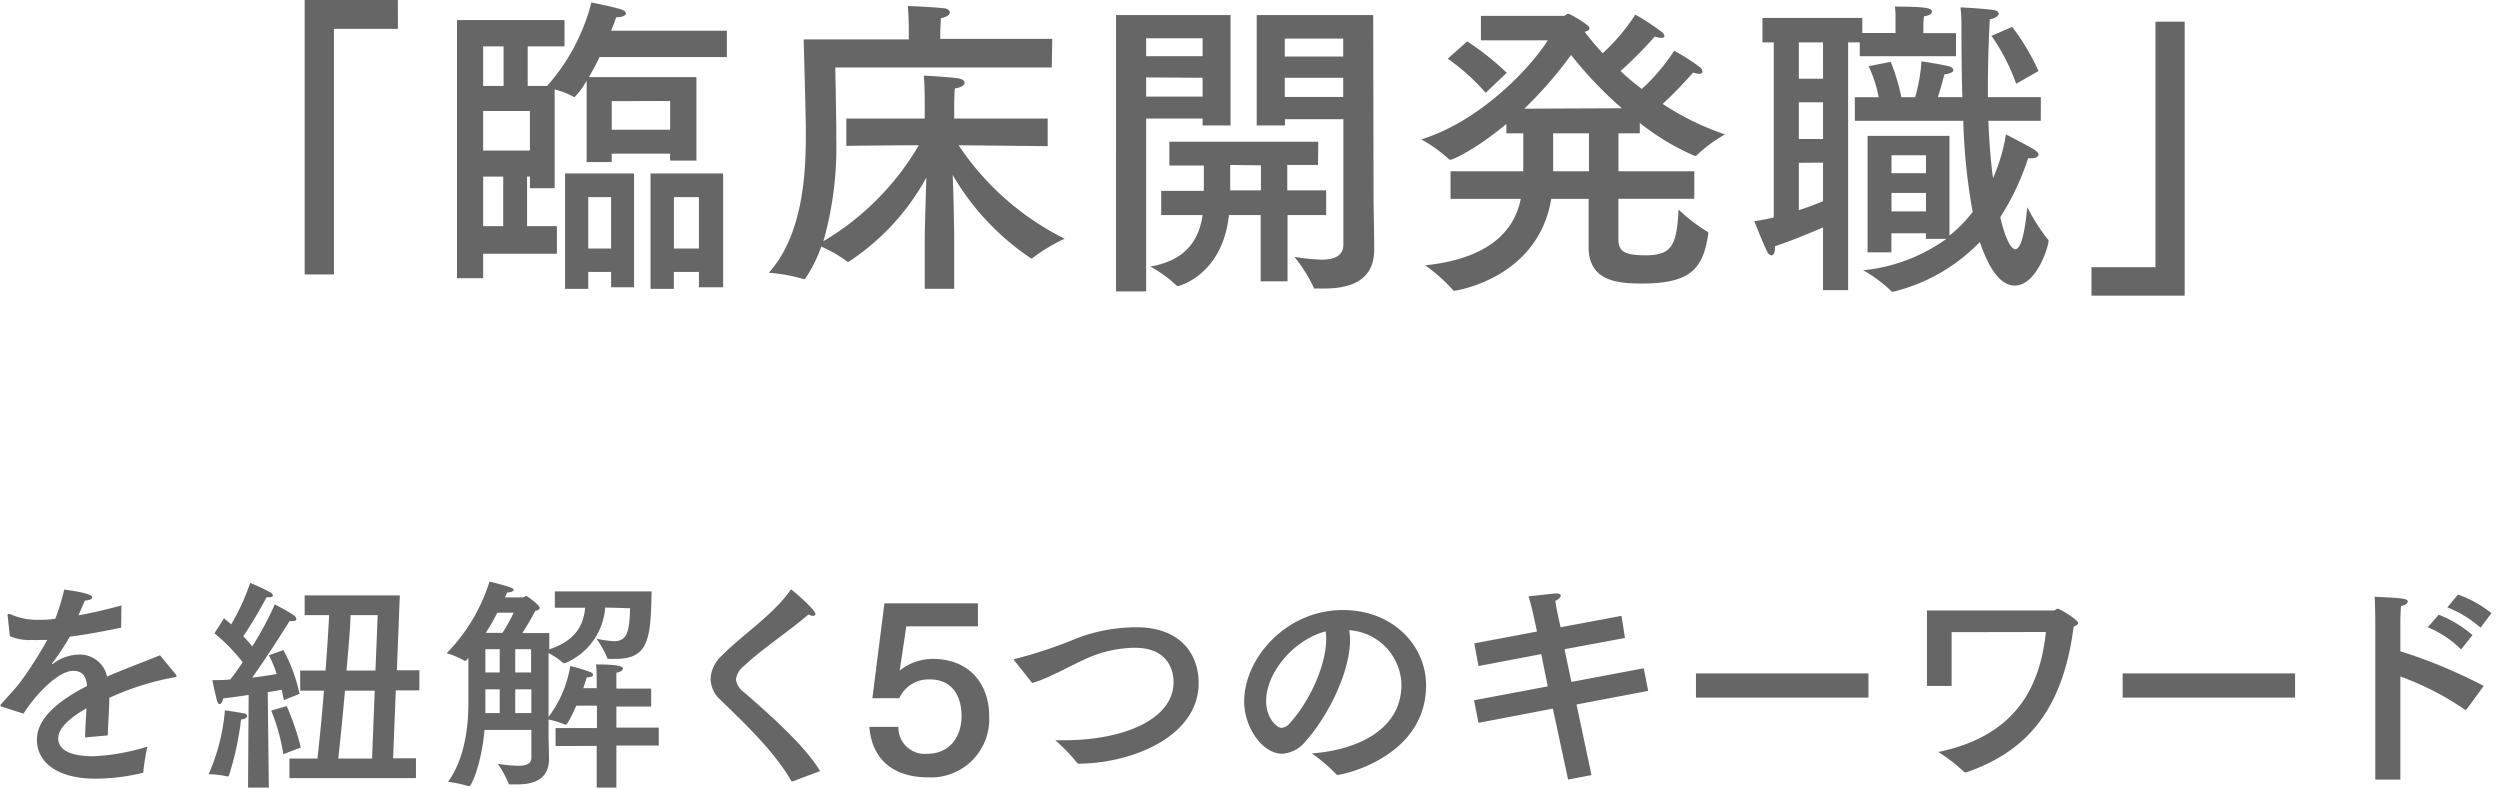 <svg xmlns="http://www.w3.org/2000/svg" width="279" height="88" viewBox="0 0 279 88"><path d="M44.41 3.22h-7.14v27.41H34V0h10.4zm36.71 3.15H66.91c-.35.74-.77 1.51-1.19 2.24h12v9.31h-2.94v-.77h-6.51v.94h-2.8V9a8.81 8.81 0 01-1.33 1.82.11.11 0 01-.1 0 9 9 0 00-2.14-.84V21h-2.76v-1.29h-.32v5.53h3.33v3.08h-8.23v2.73H51V2.24h12v2.94h-4.11v4.41h2.17A22.41 22.41 0 0066 .28s2.2.42 3.32.77c.32.11.53.28.53.46s-.32.42-1.09.42c-.1.35-.31.87-.56 1.5h12.92zm-27.2-1.19v4.41h2.28V5.18zm0 7.21v4.41h5.22v-4.41zm0 7.32v5.53h2.24v-5.53zm16.84 12.35H68.2v-1.71h-2.55v1.89h-2.59V19.36h7.7zM65.65 22v5.74h2.55V22zm2.62-10.71v3.19h6.52v-3.21zM80.7 32.06H78v-1.71h-2.8v1.89h-2.6V19.36h8.1zM75.21 22v5.74H78V22zm42.17-14.47H93.22s.11 5.77.11 7.21v.8a38.36 38.36 0 01-1.44 11.38 30.12 30.12 0 0010.65-10.71c-3.08 0-8.09.07-8.09.07v-3.05h8.75v-1.85s0-1.82-.1-2.94c.24 0 2.52.14 3.71.28.56.07.84.28.84.52s-.35.53-1.09.63c-.07.67-.07 1.82-.07 1.82v1.54h10.43v3.08l-9.94-.1a30.63 30.63 0 0011.83 10.43 20 20 0 00-3.64 2.2.11.11 0 01-.1 0 28.38 28.38 0 01-8.75-9.31c.1 2.52.17 5.74.17 7.38v5.32h-3.29V27c0-1.54.11-4.66.18-7.18a26.25 26.25 0 01-8.72 9.42.27.27 0 01-.14-.07 14.3 14.3 0 00-2.87-1.65A15.17 15.17 0 0189.93 31a.18.18 0 01-.17.14.13.13 0 01-.11 0 18.37 18.37 0 00-3.85-.7c3.78-4.2 4.13-11 4.13-15.22v-.7c0-1.61-.24-10.12-.24-10.12h11.73V3.22s0-1.43-.11-2.55c.07 0 2.63.1 3.92.24.49 0 .77.25.77.49s-.31.49-1 .63l-.07 1.58v.73h12.5zM137.33 14h-3.12v-.77h-6.3v19.29h-3.36V1.68h12.78zm-9.42-9.73v2h6.3v-2zm0 4.37v2.14h6.3v-2.1zm19.18 9.77h-3.43v2.83H148V24h-4.31v7.4h-3V24h-3.54c-.73 6.79-5.7 7.94-5.7 7.94s-.11 0-.14-.07a14.43 14.43 0 00-2.94-2.13c4.23-.7 5.49-3.29 5.84-5.74h-4.62v-2.7h4.76v-2.83h-3.85v-2.65h16.62zm-9.8 0v2.83h3.43v-2.79zm16 4.2s.07 3.53.07 5.25c0 3.64-2.94 4.34-5.6 4.34h-.88c-.28 0-.25 0-.28-.14a17.15 17.15 0 00-2.14-3.39 24.76 24.76 0 003 .31c1.33 0 2.46-.35 2.46-1.68v-14h-6.52v.7h-3.15V1.68h13zm-9.91-18.3v2h6.52v-2zm0 4.37v2.14h6.52V8.68zm45.7 13.51h-8.47v4.62c.07 1.12.49 1.68 3 1.68 2.9 0 3.53-1 3.71-5.11a19 19 0 003.18 2.45c.11.07.14.07.14.18v.1c-.56 3.82-1.92 5.53-7.35 5.53-2.59 0-6-.17-6-4.06v-5.39h-4.17c-1.47 8.93-10.71 10.26-10.82 10.26a.18.18 0 01-.17-.11 19 19 0 00-3.08-2.73c8.29-.87 10.15-4.86 10.67-7.42h-7.84v-3.08H170v-4.23h-1.89v-1.05c-3.47 2.9-6 4-6.23 4a.2.2 0 01-.18-.07 16.2 16.2 0 00-3.08-2.2c7.11-2.24 12.64-8.65 14.11-11.06h-7.46V1.77h9.31c.07 0 .28-.24.45-.24s2.35 1.26 2.35 1.57-.17.32-.52.46a27.9 27.9 0 002 2.38 21.89 21.89 0 003.64-4.31 24.65 24.65 0 012.94 1.93.73.73 0 01.31.45c0 .14-.1.21-.35.21a2.21 2.21 0 01-.73-.14 46.6 46.6 0 01-3.82 3.85c.74.7 1.54 1.37 2.38 2a22.15 22.15 0 003.61-4.27 23.59 23.59 0 012.9 1.86.72.72 0 01.26.48c0 .14-.14.24-.39.24a3.27 3.27 0 01-.66-.14s-1.68 1.93-3.4 3.5a30.51 30.51 0 006.96 3.4 15.84 15.84 0 00-3.18 2.35.37.37 0 01-.14.07 26.76 26.76 0 01-6.19-3.7v1.16h-2.38v4.23h8.47zM165.8 10.36a23.19 23.19 0 00-4.23-3.81l2.17-1.93a30 30 0 014.41 3.5zm15.2 1.72a43.54 43.54 0 01-5.67-5.95 44.67 44.67 0 01-5.22 6zm-7.67 2.8v4.23h4v-4.23zm44.96-8.61h-10.74V4.73h-1.3v27.65h-2.8v-7c-1.72.74-3.68 1.54-5.36 2.1v.11c0 .66-.17.91-.38.91a.63.63 0 01-.46-.35c-.38-.7-1.47-3.47-1.47-3.47a18.29 18.29 0 002.17-.42V4.73h-1.26V2h11.14v1.68h3.71V2a7.79 7.79 0 00-.07-1.26h.38c3.19 0 3.75.21 3.75.52s-.28.46-.88.56a6.65 6.65 0 00-.07 1v.88h3.64zm-17.54-1.54v4.06h2.7V4.73zm0 6.68v4.1h2.7v-4.1zm0 6.76v5.28c1-.31 1.9-.66 2.7-1v-4.3zm27-4.69h-5.85c.1 2.48.28 4.58.52 6.4a19.8 19.8 0 001.44-4.88s2.34 1.19 3.18 1.71c.32.21.46.39.46.56s-.28.39-.74.39a1.5 1.5 0 01-.42 0 28.54 28.54 0 01-3.11 6.58c.49 2.14 1.15 3.57 1.68 3.57.91 0 1.26-3.92 1.33-4.69a23.05 23.05 0 002.27 3.57.21.21 0 01.11.18c0 .63-1.33 5-3.78 5-1.86 0-3.12-2.59-3.89-4.86a20 20 0 01-9.73 5.56.18.18 0 01-.17-.1 15.66 15.66 0 00-3.12-2.31 19.11 19.11 0 009.28-3.5h-2.28v-.63h-3.85v2.13h-2.66v-13h9.14v11.13a15.65 15.65 0 002.59-2.63 66.93 66.93 0 01-1.05-10.18H207v-2.63h2.66a14.31 14.31 0 00-1.12-3.46L211 6.9a21.27 21.27 0 011.19 3.95h1.54a18 18 0 00.7-4s2.21.32 3.12.56c.24.07.45.25.45.42s-.28.39-1 .46c-.18.66-.42 1.61-.74 2.55H219c-.07-2.24-.1-4.69-.1-7.42 0-.84 0-1.61-.11-2.59.46 0 2.59.14 3.64.28q.63.1.63.42c0 .21-.38.53-1 .63-.14 2.7-.21 5.11-.21 7.35v1.33h5.91zm-16.66 3.85v2h3.85v-2zm0 4.2v2.06h3.85v-2.06zM225 9.35A22.18 22.18 0 00222.25 4l2.31-1a25.44 25.44 0 012.94 4.93zM243.81 33h-10.4v-3.18h7.14V2.42h3.26zM13.52 70.05c-2.2.45-4.12.8-5.72 1a29.11 29.11 0 01-2 3v.07a.21.21 0 00.15-.07 4.94 4.94 0 013.08-1 3.11 3.11 0 012.92 2.45c2.33-1 4.6-1.82 5.9-2.37l1.78 2.15a.29.29 0 01.07.17c0 .1-.15.13-.32.15a30.4 30.4 0 00-7.18 2.28c0 1.12-.15 3.17-.17 4.19l-2.53.23c0-.83.1-2.18.15-3.25-1.2.68-3.15 1.95-3.15 3.35 0 .6.27 2 3.95 2a23.87 23.87 0 006-1.08A22.85 22.85 0 0016 86.1c0 .12 0 .15-.15.17a22.77 22.77 0 01-5.25.63c-3.88 0-6.48-1.63-6.48-4.35 0-2.35 2.3-4.3 5.6-6-.12-1.2-.6-1.68-1.55-1.68-1.7 0-4.2 2.65-5.55 4.77l-2.4-.77c-.12 0-.17-.07-.17-.12a.28.28 0 01.08-.18c.64-.72 1.59-1.72 2.14-2.45a43.94 43.94 0 003-4.7h-.9a7.31 7.31 0 01-.8 0A5.51 5.51 0 011.1 71l-.25-2.3v-.08c0-.07 0-.1.07-.1a1 1 0 01.18 0 7.17 7.17 0 003.2.65c.52 0 1.15 0 1.87-.12a24.24 24.24 0 001-3.25s3.13.37 3.13.85c0 .2-.3.35-.83.37-.17.43-.45 1.05-.72 1.65 1.45-.25 3-.62 4.8-1.1zm12.03 16.5a.15.15 0 01-.12.1h-.05a11 11 0 00-2.1-.25 22 22 0 001.82-7.13s1.48.21 2.13.35c.22 0 .35.18.35.3s-.2.33-.68.38a32.88 32.88 0 01-1.35 6.25zm6.08-14a18.24 18.24 0 011.8 4.88l-1.75.7c-.08-.38-.15-.75-.25-1.15l-1.55.27L30 87.9h-2.32l.07-10.35c-.92.15-1.9.28-2.87.4 0 .33-.2.63-.35.63s-.23-.13-.33-.45c-.22-.83-.5-2.23-.5-2.23.65 0 1.33 0 2-.07.48-.6.93-1.25 1.38-1.93a19.86 19.86 0 00-3.15-3.22L25 69c.27.23.55.45.8.68a24.21 24.21 0 002.12-4.63 22.78 22.78 0 012.33 1.1.43.43 0 01.2.3c0 .1-.1.2-.38.2a2 2 0 01-.32 0 47.06 47.06 0 01-2.6 4.35c.4.42.75.82 1 1.15a37.58 37.58 0 002.52-4.7s1.4.72 2.1 1.2a.61.61 0 01.3.45c0 .12-.1.2-.35.2a1.34 1.34 0 01-.4 0c-.15.25-2.3 3.7-4.17 6.32 1.07-.12 2-.27 2.72-.4a10.66 10.66 0 00-.87-2.09zM32 78.8a28.34 28.34 0 011.57 4.62l-1.95.75a22 22 0 00-1.35-4.87zm12.29-4h2.51v2.25h-2.63l-.3 7.57h2.55v2.22H32.3v-2.19h3.13c.3-2.73.55-5.3.72-7.57H33.5v-2.25h2.83c.22-2.9.35-5.1.4-6.18H34v-2.2h10.62zm-5.79 2.28c-.2 2.3-.45 4.87-.75 7.57h3.77l.3-7.57zm.62-8.43c0 1.1-.2 3.3-.45 6.18h3.23l.25-6.18zm28.42-.85a7.29 7.29 0 01-4.47 6.2.31.31 0 01-.13 0h-.07a8.67 8.67 0 00-1.65-1.12V80a12.8 12.8 0 002.42-5.67 20.09 20.09 0 012.25.67c.2.1.3.2.3.33s-.2.25-.7.27c-.12.35-.25.78-.4 1.2h1.5v-1.1s0-.92-.07-1.55c2.5 0 3 .23 3 .45s-.3.4-.73.48v1.77h3.88v2h-3.88v2.35h4.73v2h-4.73v4.7h-2.2v-4.65H62v-2h4.62v-2.5h-2.3c-.08.15-.93 2.12-1.17 2.12a.11.11 0 01-.08 0 11.86 11.86 0 00-1.85-.58v2.15s.05 1.5.05 2.23c0 2.3-1.67 2.87-3.57 2.87h-.78c-.1 0-.15 0-.17-.13a11.27 11.27 0 00-1.2-2.17 16.79 16.79 0 002.27.22c.88 0 1.48-.2 1.48-.9v-3.1h-5.23c-.3 3.6-1.42 6.28-1.72 6.28h-.05a13.84 13.84 0 00-2.3-.49c1.95-2.68 2.27-6.45 2.27-8.7v-5.12l-.22.25a.15.15 0 01-.13.07.1.1 0 01-.07 0 8.35 8.35 0 00-2-.85 20 20 0 004.78-8s1.82.45 2.32.65c.28.1.38.2.38.3s-.3.27-.73.27l-.25.55h2c.13 0 .3-.15.4-.15s1.48 1 1.48 1.33c0 .17-.28.3-.5.32 0 .08-.8 1.48-1.43 2.48h3v1.82c2.72-.92 3.8-2.45 4-4.65h-3.38V66h10.8c-.1 5.2-.28 7.53-4 7.53a6.44 6.44 0 01-.75 0c-.1 0-.18 0-.2-.1a11.43 11.43 0 00-1.2-2.15 13.41 13.41 0 001.92.28c1.53 0 1.75-1.1 1.83-3.68zm-13.37 4.65v2.6h1.6v-2.6zm0 4.48v2.65h1.6v-2.65zm1.33-8.55c-.35.7-.78 1.45-1.28 2.25h1.85a17.14 17.14 0 001.25-2.25zm2 4.07v2.6h1.77v-2.6zm0 4.48v2.65h1.8v-2.65zM88.47 87.2a.56.56 0 00-.1 0s-.05 0-.1-.1c-1.88-3.27-5.07-6.27-7.87-9a3.21 3.21 0 01-1.1-2.32 3.71 3.71 0 011.22-2.58c2.4-2.42 5.72-4.55 7.67-7.3 0-.07.1-.1.13-.1S91 68 91 68.53c0 .12-.1.2-.25.2a1.3 1.3 0 01-.53-.15c-2.07 1.8-5.4 4-7.19 5.75a2.27 2.27 0 00-.9 1.5 2.12 2.12 0 00.9 1.42c2.59 2.27 6.79 5.92 8.49 8.8zm20.67-17.3h-8l-.73 4.93a5.94 5.94 0 013.68-1.3c4.1 0 6.3 2.82 6.3 6.37a6.49 6.49 0 01-6.83 6.85c-3.7 0-6.24-1.85-6.54-5.63h3.24a2.94 2.94 0 003.23 3c2.57 0 3.82-2 3.82-4.2s-1-4.1-3.57-4.1a3.59 3.59 0 00-3.38 2.1h-3l1.34-10.59h10.44zm4.09 3.85s-.08-.1-.08-.12 0-.08.15-.1a50.21 50.21 0 007-2.35 19 19 0 016.47-1.18c5.25 0 7 3.28 7 6.23 0 5.84-7.15 8.92-13.35 9-.12 0-.15 0-.22-.1a20.13 20.13 0 00-2.43-2.52h1c6.6 0 12.2-2.32 12.2-6.49 0-.48-.05-3.83-4.33-3.83a13.51 13.51 0 00-5.45 1.23c-2.2 1-4.2 2.2-6 2.7zm37.44-2.42c0 3.75-2.52 8.65-4.92 11.34a3.67 3.67 0 01-2.65 1.45c-2.2 0-4.25-2.92-4.25-5.84 0-4.85 4.72-10.2 11-10.2 5.65 0 9.3 4 9.3 8.4 0 8-9.28 10-9.9 10a.16.16 0 01-.13-.08 19.26 19.26 0 00-2.72-2.32c4.85-.35 10-2.53 10-7.67a6.23 6.23 0 00-5.83-6.08 6.93 6.93 0 01.1 1zm-9.37 6.9c0 1.92 1.2 3 1.72 3a1.37 1.37 0 00.93-.53c2-2.17 4.05-6.24 4.05-9.39a4 4 0 00-.06-.85c-3.64.97-6.64 4.67-6.64 7.77zm40.05-7.03l-6.75 1.25.77 3.65 8.07-1.52.5 2.52-8 1.52 1.67 7.88-2.61.5-1.7-7.92-8.3 1.59-.5-2.52 8.23-1.55L172 73l-7 1.33-.47-2.53 7-1.32-.35-1.6s-.27-1.3-.6-2.33c2.93-.32 3-.32 3.08-.32.35 0 .52.1.52.25s-.22.4-.6.57c.05.5.25 1.45.25 1.45l.33 1.5 6.8-1.27zm27.17 6.65h-19.25v-2.7h19.25zm9.28-7.3v6h-2.75v-8.42h14.12c.22 0 .32-.2.5-.2s2.25 1.25 2.25 1.58c0 .17-.18.3-.5.42-1.2 9.33-5.25 13.95-12 16.27h-.1a.14.14 0 01-.15-.08 19.92 19.92 0 00-2.85-2.2c8-1.67 11.29-6.49 12-13.39zm38.33 7.3h-19.24v-2.7h19.24zm19.18 1.27c-.05.06-.08.08-.1.08a.24.24 0 01-.13 0 31.37 31.37 0 00-7.2-3.7V87h-2.8V69.38s0-1.78-.07-2.78c2.92.13 3.7.18 3.7.53 0 .17-.23.4-.75.5-.08.82-.08 1.8-.08 1.8v3.25a56.85 56.85 0 019.3 3.87zm-.65-6.64a11.59 11.59 0 00-3.73-2.48l1.23-1.4a12.87 12.87 0 013.77 2.28zm2.17-2.43a12.83 12.83 0 00-3.7-2.27l1.18-1.43a12.85 12.85 0 013.74 2.08z" fill="#666"/></svg>